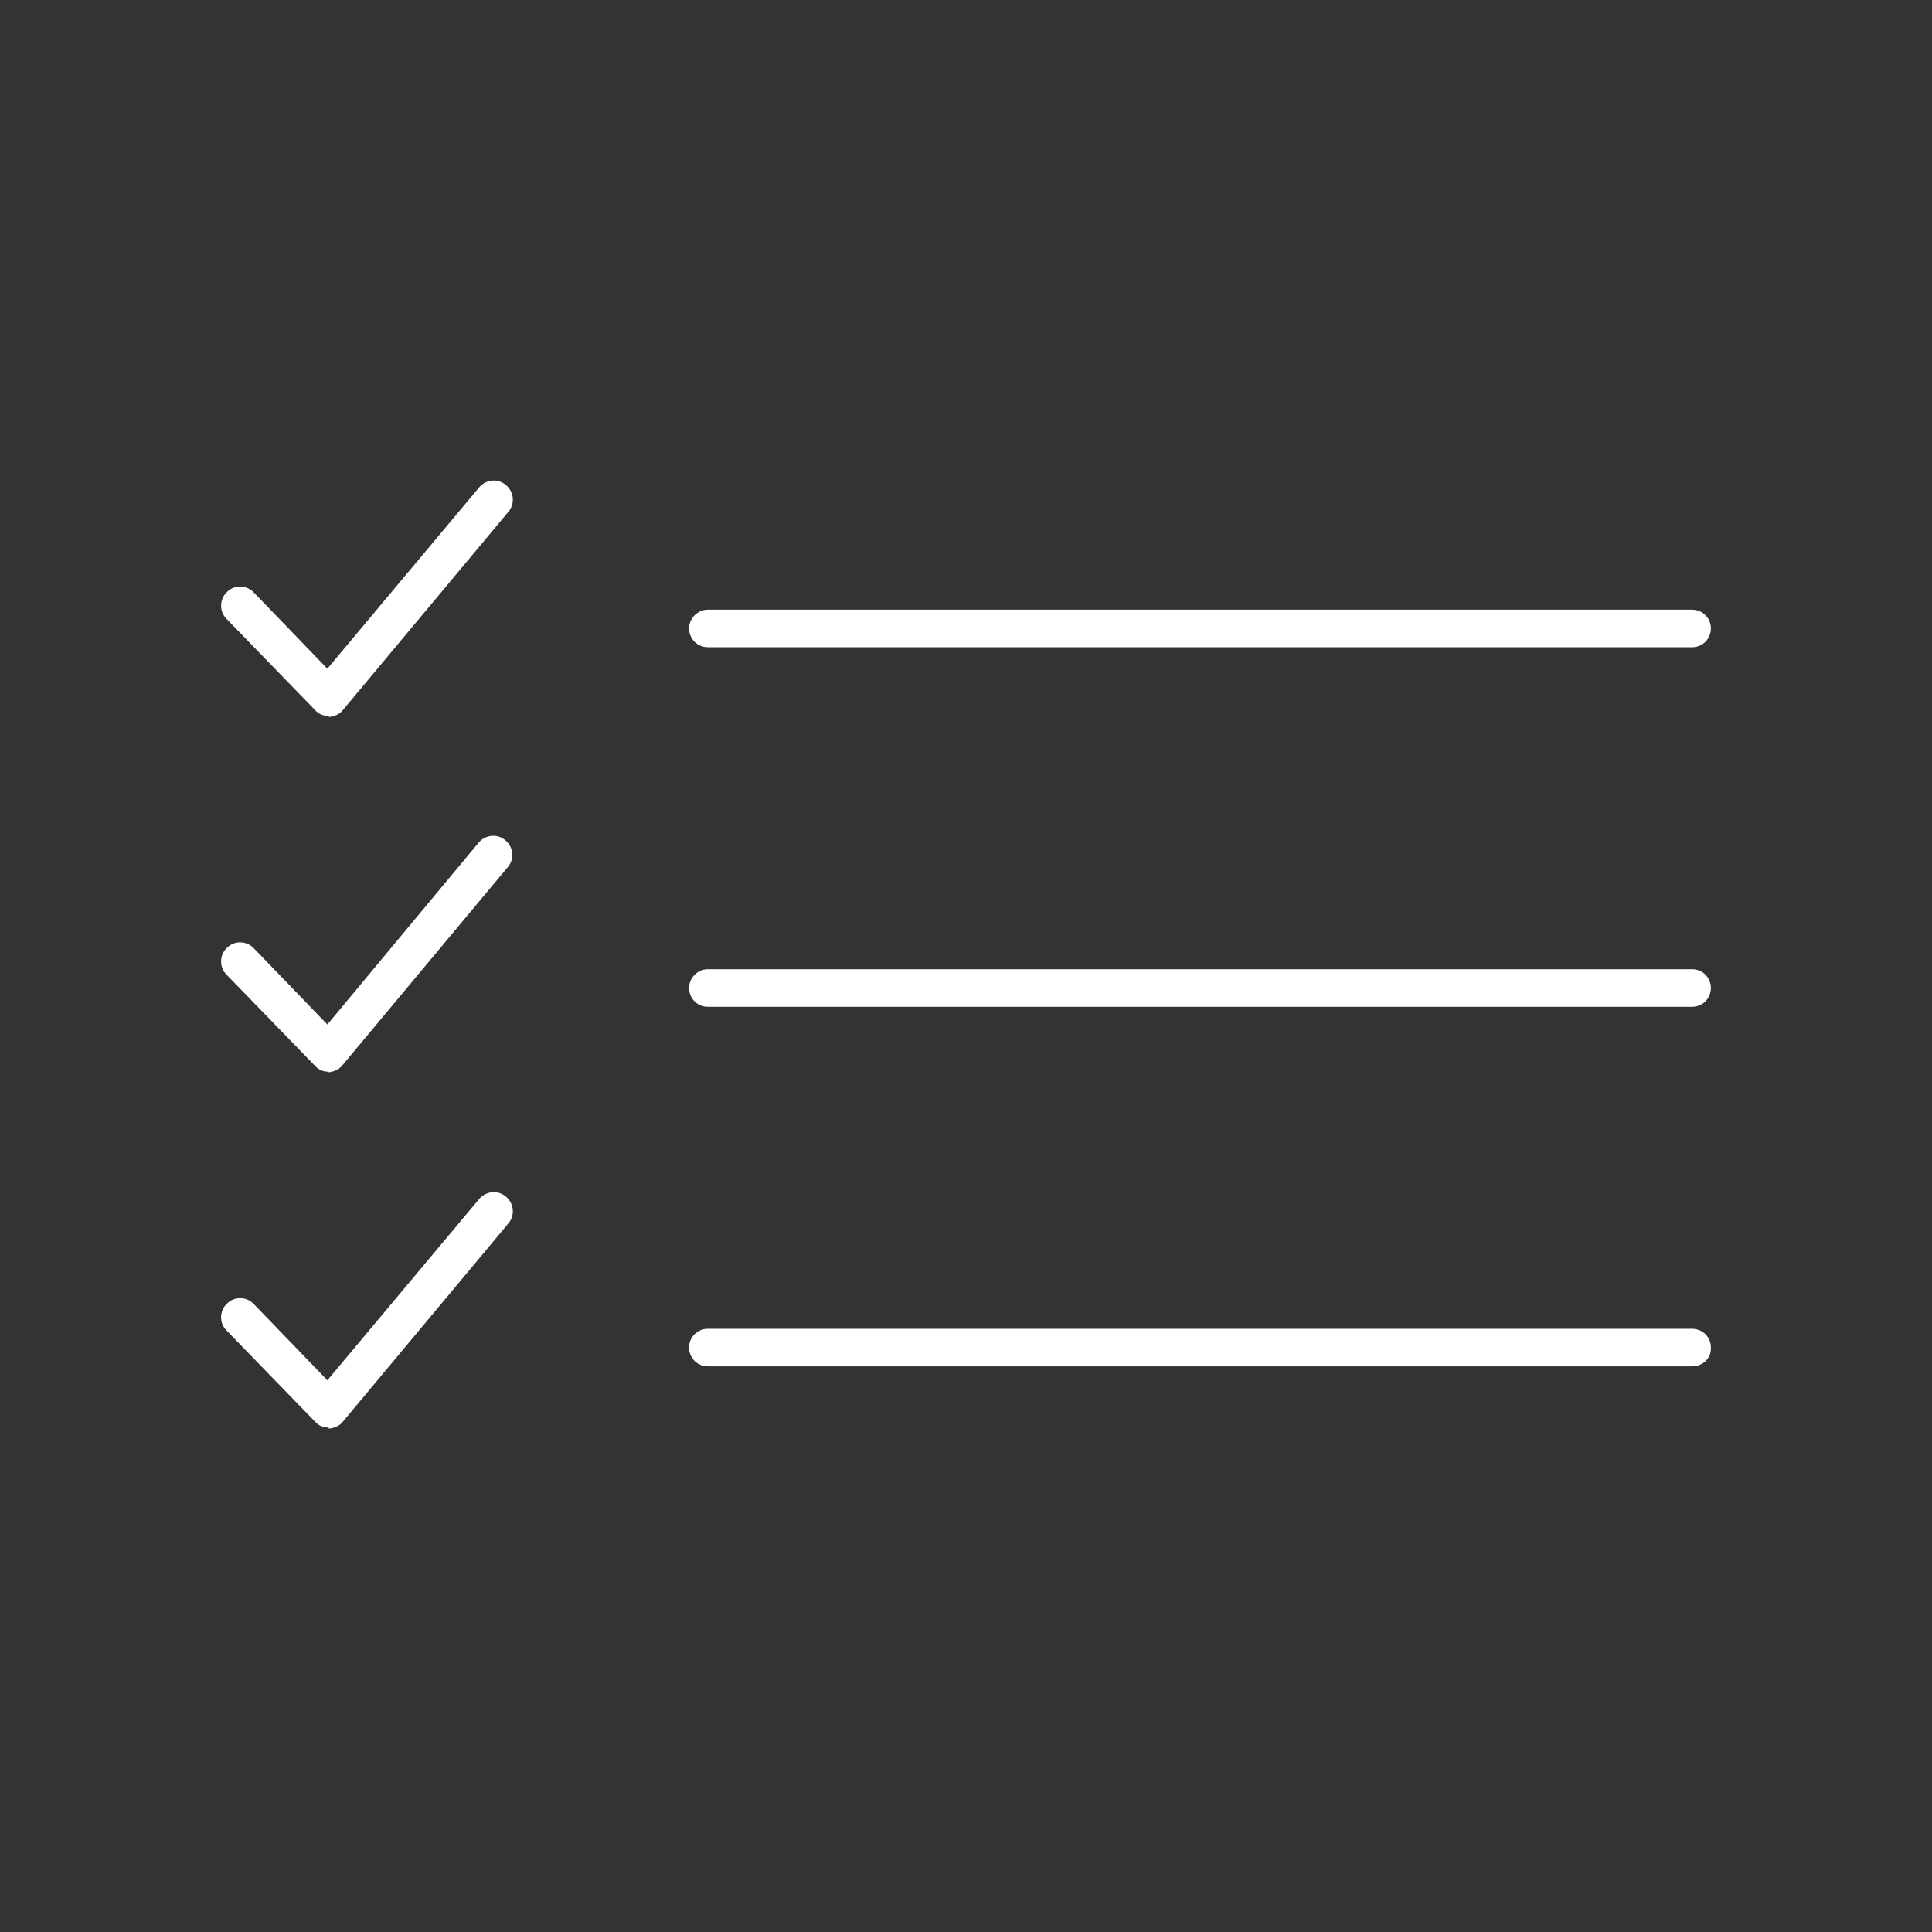 <?xml version="1.0" encoding="utf-8"?>
<!-- Generator: Adobe Illustrator 18.1.1, SVG Export Plug-In . SVG Version: 6.00 Build 0)  -->
<svg version="1.1" id="Layer_1" xmlns="http://www.w3.org/2000/svg" xmlns:xlink="http://www.w3.org/1999/xlink" x="0px" y="0px"
	 viewBox="0 0 360 360" enable-background="new 0 0 360 360" xml:space="preserve">
<rect x="0" y="0" width="360" height="360" fill="#333333" stroke="none"/>
<g>
	<path fill="#FFFFFF" d="M315.3,120.6H131.9c-2,0-3.5-1.6-3.5-3.5s1.6-3.5,3.5-3.5h183.4c2,0,3.5,1.6,3.5,3.5
		S317.3,120.6,315.3,120.6z"/>
	<path fill="#FFFFFF" d="M315.3,187.6H131.9c-2,0-3.5-1.6-3.5-3.5s1.6-3.5,3.5-3.5h183.4c2,0,3.5,1.6,3.5,3.5
		S317.3,187.6,315.3,187.6z"/>
	<path fill="#FFFFFF" d="M315.3,254.6H131.9c-2,0-3.5-1.6-3.5-3.5c0-2,1.6-3.5,3.5-3.5h183.4c2,0,3.5,1.6,3.5,3.5
		C318.9,253.1,317.3,254.6,315.3,254.6z"/>
	<path fill="#FFFFFF" d="M61.2,133.4c-1,0-1.9-0.4-2.5-1.1l-16.5-17c-1.4-1.4-1.3-3.7,0.1-5c1.4-1.4,3.7-1.3,5,0.1L61,124.6
		l28.3-33.8c1.3-1.5,3.5-1.7,5-0.4c1.5,1.3,1.7,3.5,0.4,5l-30.8,36.9c-0.6,0.8-1.6,1.2-2.6,1.3C61.2,133.4,61.2,133.4,61.2,133.4z"
		/>
	<path fill="#FFFFFF" d="M61.2,199.7c-1,0-1.9-0.4-2.5-1.1l-16.5-17c-1.4-1.4-1.3-3.7,0.1-5c1.4-1.4,3.7-1.3,5,0.1L61,190.9
		L89.2,157c1.3-1.5,3.5-1.7,5-0.4c1.5,1.3,1.7,3.5,0.4,5l-30.8,36.9c-0.6,0.8-1.6,1.2-2.6,1.3C61.2,199.7,61.2,199.7,61.2,199.7z"/>
	<path fill="#FFFFFF" d="M61.2,266c-1,0-1.9-0.4-2.5-1.1l-16.5-17c-1.4-1.4-1.3-3.7,0.1-5c1.4-1.4,3.7-1.3,5,0.1L61,257.2l28.3-33.8
		c1.3-1.5,3.5-1.7,5-0.4c1.5,1.3,1.7,3.5,0.4,5l-30.8,36.9c-0.6,0.8-1.6,1.2-2.6,1.3C61.2,266,61.2,266,61.2,266z"/>
</g>
</svg>

